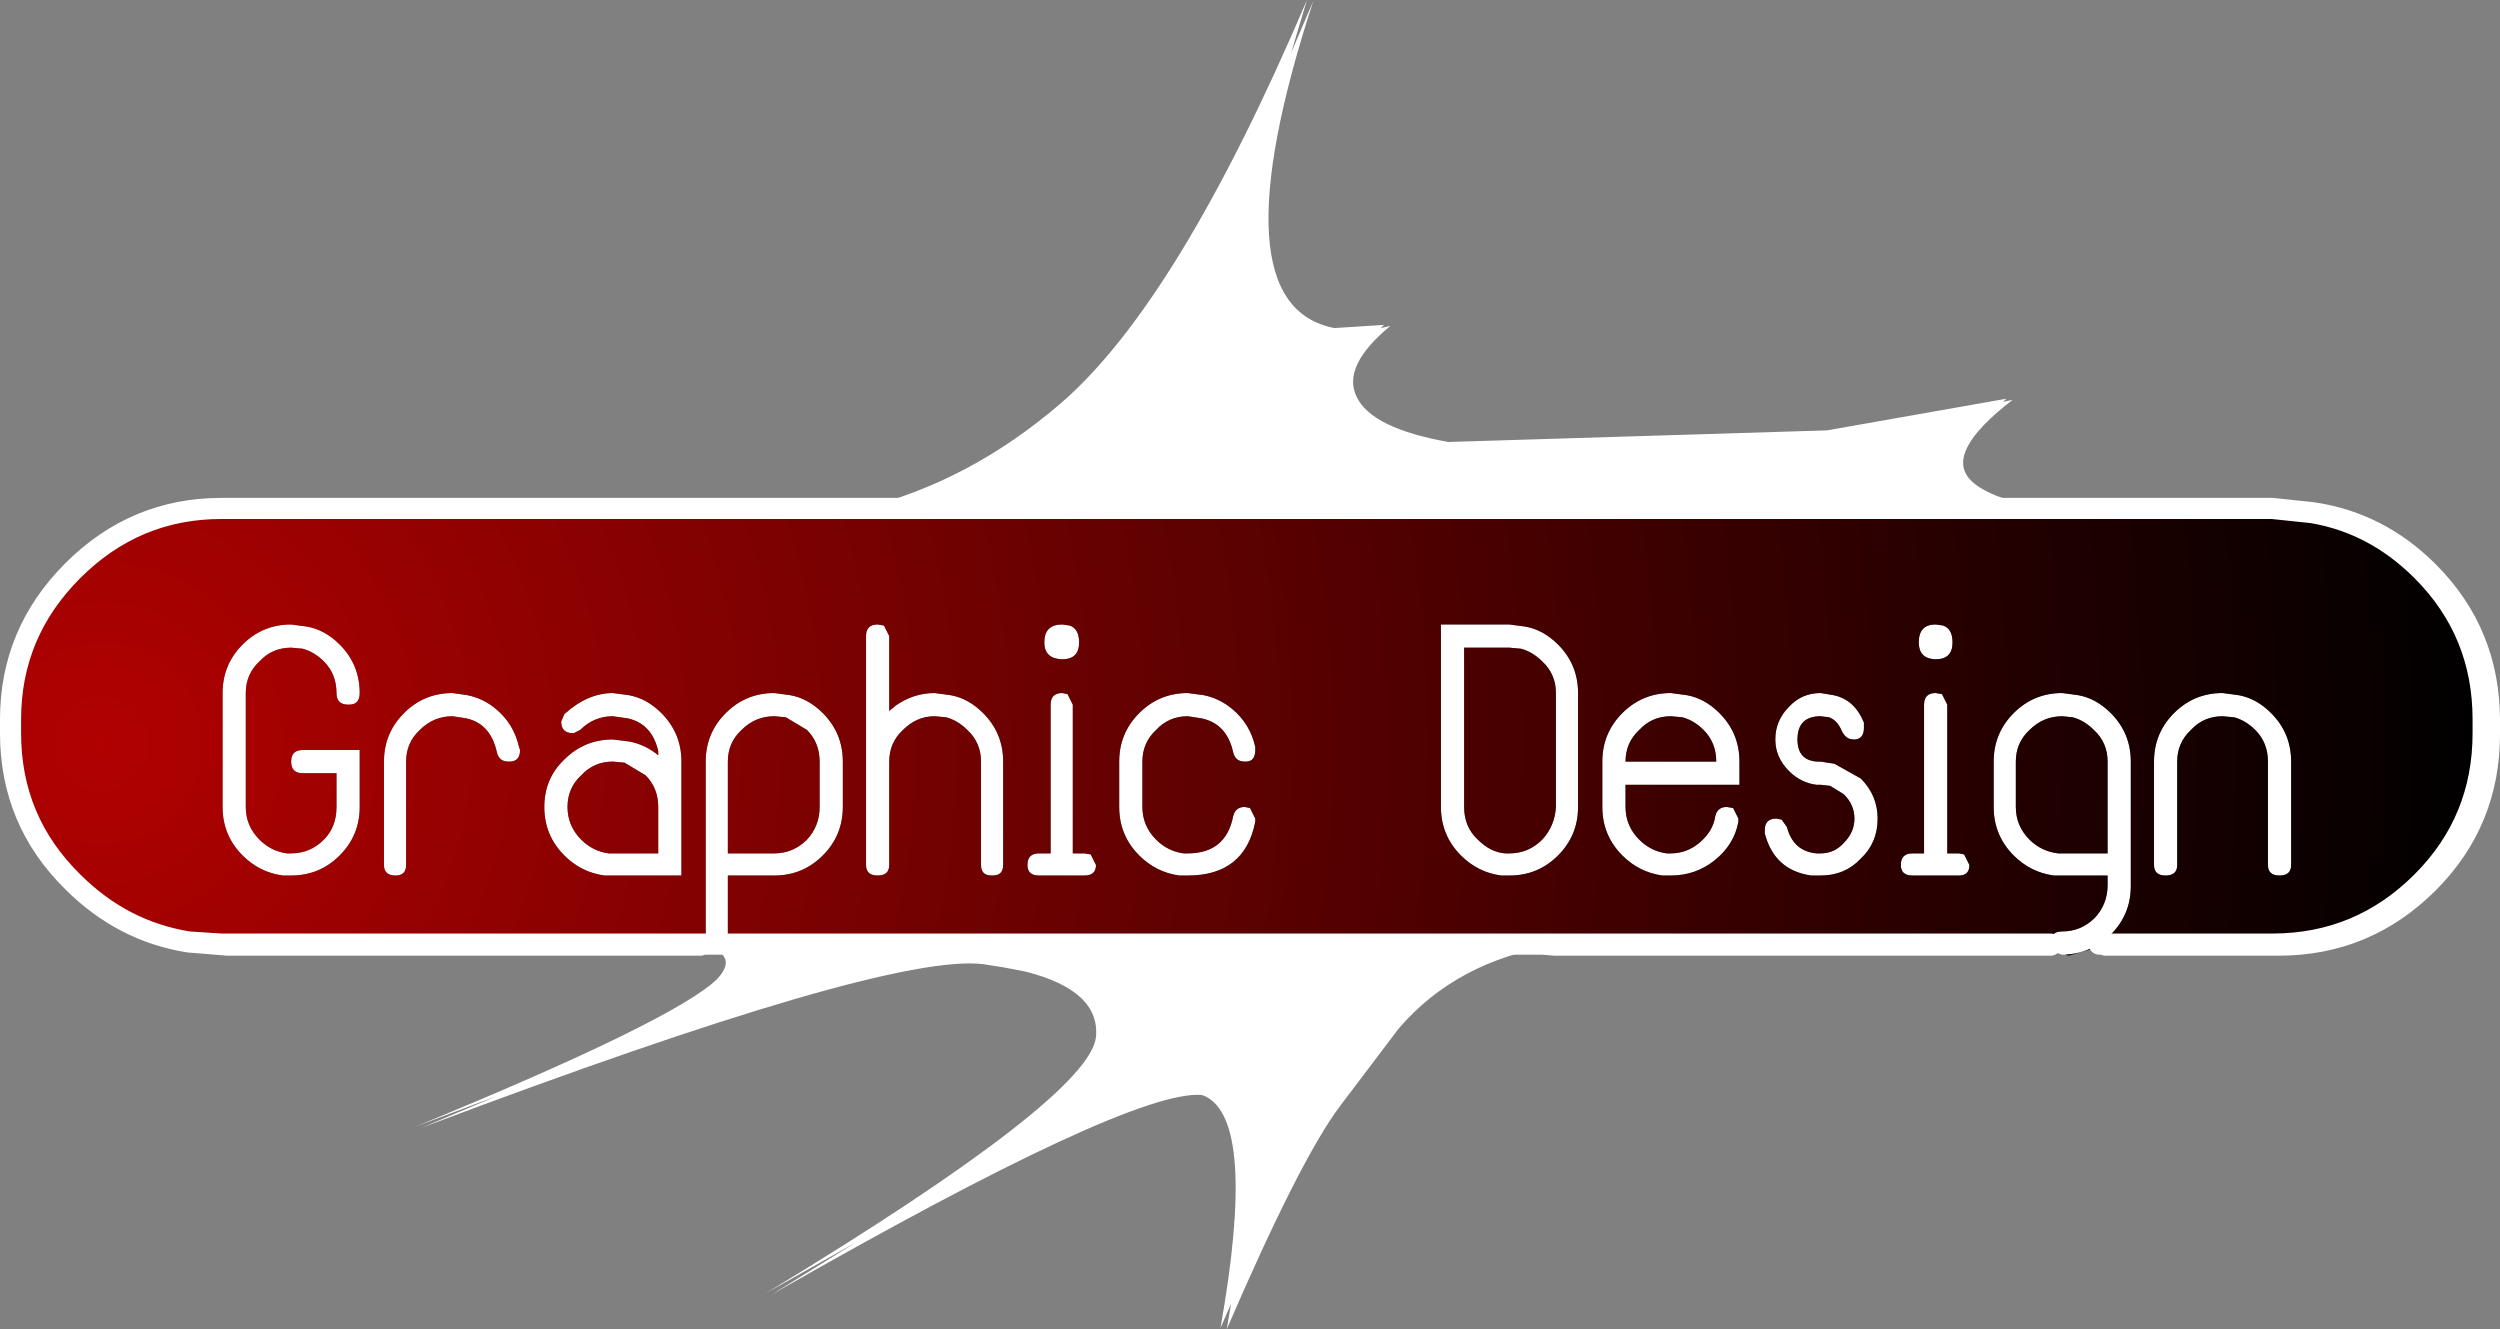 <?xml version="1.0" encoding="UTF-8" standalone="no"?>
<svg xmlns:xlink="http://www.w3.org/1999/xlink" height="63.0px" width="118.5px" xmlns="http://www.w3.org/2000/svg">
  <rect width="100%" height="100%" fill="#808080" stroke="none"/>
  <g transform="matrix(1.0, 0.0, 0.0, 1.0, -343.05, -245.15)">
    <path d="M383.9 269.25 Q389.0 268.0 393.35 264.25 398.9 259.45 405.0 245.15 L404.25 247.65 405.3 245.2 Q400.6 259.6 406.3 260.7 L408.65 260.55 408.5 260.7 408.95 260.6 Q406.65 262.5 407.35 263.95 408.05 265.45 411.7 266.1 L429.65 265.55 438.15 264.05 438.0 264.2 438.45 264.1 Q435.2 266.6 436.45 267.9 437.2 268.7 439.75 269.25 L383.9 269.25 M452.65 269.45 Q455.8 269.9 458.15 272.25 461.05 275.15 461.05 279.3 L461.05 279.95 Q461.05 284.1 458.15 287.0 455.2 289.95 451.05 289.95 L442.85 289.95 442.95 289.9 450.75 289.9 Q454.9 289.9 457.85 286.95 460.75 284.05 460.75 279.9 L460.75 279.25 Q460.75 275.1 457.85 272.2 455.6 269.95 452.65 269.45 M440.95 290.4 L440.8 290.4 Q440.35 290.3 440.25 289.95 L416.75 289.95 Q412.1 290.7 409.35 293.9 L406.55 297.6 Q404.65 300.15 401.2 308.15 L401.4 306.95 400.9 308.1 Q402.65 298.25 400.15 297.1 L400.0 297.05 Q396.6 296.8 379.65 306.5 381.75 305.2 383.6 304.05 L379.35 306.45 Q394.7 297.15 395.0 294.3 395.2 292.1 391.65 291.2 L390.6 291.0 389.65 290.85 Q385.05 290.3 363.05 298.6 L366.6 297.1 362.75 298.55 Q375.05 293.5 377.05 291.55 378.15 290.35 376.25 289.95 L353.85 289.95 352.0 289.8 353.55 289.9 377.05 289.9 377.1 289.9 377.05 289.9 Q376.5 289.9 376.5 289.35 L376.5 281.25 Q376.5 279.9 377.45 278.95 378.4 278.0 379.75 278.0 L380.5 278.1 Q381.35 278.25 382.05 278.95 383.0 279.9 383.0 281.25 L383.0 283.4 Q383.0 284.75 382.05 285.7 381.1 286.65 379.75 286.65 L377.55 286.65 377.55 289.35 Q377.55 289.9 377.1 289.9 L416.15 289.9 416.75 289.95 416.15 289.9 440.25 289.9 440.25 289.8 Q440.25 289.3 440.8 289.3 441.7 289.3 442.35 288.65 442.95 288.0 442.95 287.1 L442.95 286.65 440.8 286.65 440.4 286.65 Q439.3 286.5 438.5 285.7 437.55 284.75 437.55 283.4 L437.55 281.25 Q437.55 279.9 438.5 278.95 439.45 278.0 440.8 278.0 L441.55 278.1 Q442.4 278.25 443.1 278.95 444.05 279.9 444.05 281.25 L444.05 287.15 Q444.05 288.5 443.1 289.45 L442.55 289.9 Q441.8 290.35 440.95 290.4 M423.8 279.75 Q423.35 279.3 422.8 279.15 L422.25 279.1 Q421.35 279.1 420.75 279.75 420.1 280.35 420.1 281.25 L424.4 281.25 Q424.4 280.35 423.8 279.75 M415.35 274.85 Q416.2 275.0 416.9 275.7 417.85 276.65 417.85 278.0 L417.85 283.4 Q417.85 284.75 416.9 285.7 415.95 286.65 414.6 286.65 L414.2 286.65 Q413.1 286.5 412.3 285.7 411.35 284.75 411.35 283.4 L411.35 274.75 414.6 274.75 415.35 274.85 M416.15 276.5 Q415.7 276.05 415.15 275.9 L414.6 275.85 412.45 275.85 412.45 283.4 Q412.45 284.35 413.1 284.95 413.7 285.55 414.4 285.6 L414.6 285.6 Q415.5 285.6 416.15 284.95 416.75 284.3 416.8 283.4 L416.8 278.0 Q416.8 277.1 416.15 276.5 M422.25 278.0 L423.0 278.1 Q423.85 278.25 424.55 278.95 425.5 279.9 425.5 281.25 L425.5 282.35 420.1 282.35 420.1 283.4 Q420.1 284.3 420.75 284.95 421.3 285.5 422.05 285.6 L422.25 285.6 Q423.0 285.6 423.6 285.1 424.25 284.55 424.35 283.85 424.45 283.4 424.9 283.4 L425.2 283.45 425.45 283.95 425.45 284.1 Q425.25 285.2 424.3 285.95 423.4 286.65 422.25 286.65 L421.85 286.65 Q420.75 286.5 419.95 285.7 419.0 284.75 419.0 283.4 L419.0 281.25 Q419.0 279.9 419.95 278.95 420.9 278.0 422.25 278.0 M429.35 278.0 L429.95 278.1 Q430.95 278.3 431.4 279.4 L431.4 279.65 Q431.4 280.15 431.0 280.2 L430.9 280.2 Q430.55 280.2 430.35 279.8 430.15 279.3 429.75 279.15 L429.35 279.1 Q428.25 279.1 428.25 280.2 428.25 281.2 429.2 281.25 L429.35 281.25 430.0 281.35 431.25 282.05 Q432.05 282.85 432.05 283.95 432.05 285.1 431.25 285.85 430.5 286.65 429.35 286.65 L428.9 286.65 Q427.15 286.4 426.7 284.65 L426.7 284.5 Q426.7 283.95 427.25 283.95 L427.5 284.0 427.75 284.35 Q428.05 285.5 429.15 285.6 L429.35 285.6 Q430.0 285.6 430.45 285.1 430.95 284.6 430.95 283.95 430.95 283.3 430.45 282.8 L429.8 282.4 429.35 282.35 429.15 282.35 Q428.4 282.25 427.85 281.7 427.2 281.05 427.2 280.2 427.2 279.3 427.85 278.65 428.45 278.0 429.35 278.0 M434.8 278.0 L435.1 278.05 435.35 278.55 435.35 285.6 435.9 285.6 436.15 285.65 436.4 286.15 Q436.4 286.65 435.9 286.65 L433.7 286.65 Q433.15 286.65 433.15 286.15 433.15 285.6 433.7 285.6 L434.25 285.6 434.25 278.55 Q434.25 278.0 434.8 278.0 M434.8 276.4 L434.75 276.4 Q434.0 276.35 434.0 275.6 434.0 274.75 434.8 274.75 L435.15 274.8 Q435.6 274.95 435.6 275.6 435.6 276.4 434.8 276.4 M438.6 281.25 L438.6 283.4 Q438.6 284.3 439.25 284.95 439.8 285.5 440.6 285.6 L440.8 285.6 442.95 285.6 442.95 281.25 Q442.95 280.35 442.3 279.75 441.85 279.3 441.3 279.15 L440.8 279.1 Q439.9 279.1 439.25 279.75 438.6 280.35 438.6 281.25 M393.4 274.75 L393.75 274.8 Q394.2 274.95 394.2 275.6 394.2 276.4 393.4 276.4 L393.35 276.4 Q392.55 276.35 392.55 275.6 392.55 274.75 393.4 274.75 M393.4 278.0 L393.65 278.05 393.9 278.55 393.9 285.6 394.45 285.6 394.75 285.65 395.0 286.15 Q395.0 286.65 394.45 286.65 L392.3 286.65 Q391.75 286.65 391.75 286.15 391.75 285.6 392.3 285.6 L392.85 285.6 392.85 278.55 Q392.85 278.0 393.4 278.0 M399.35 279.1 Q398.45 279.1 397.85 279.75 397.2 280.35 397.2 281.25 L397.2 283.4 Q397.2 284.3 397.85 284.95 398.4 285.5 399.15 285.6 L399.35 285.6 Q401.15 285.6 401.5 283.85 401.6 283.4 402.05 283.4 L402.3 283.45 402.55 283.95 402.55 284.1 Q402.05 286.65 399.35 286.65 L398.95 286.65 Q397.85 286.5 397.05 285.7 396.1 284.75 396.1 283.4 L396.1 281.25 Q396.1 279.9 397.05 278.95 398.0 278.0 399.35 278.0 L400.1 278.1 Q400.85 278.25 401.45 278.75 402.3 279.45 402.55 280.55 L402.55 280.7 Q402.55 281.25 402.1 281.25 L402.05 281.25 Q401.6 281.25 401.5 280.8 401.2 279.45 400.0 279.2 L399.35 279.1 M372.65 281.3 L372.1 281.25 Q371.2 281.25 370.6 281.9 369.95 282.5 369.95 283.4 369.95 284.3 370.6 284.95 371.15 285.5 371.9 285.6 L372.1 285.6 374.25 285.6 374.25 283.4 Q374.25 282.5 373.65 281.9 L372.65 281.3 M372.1 278.0 L372.85 278.1 Q373.7 278.25 374.4 278.95 375.35 279.9 375.35 281.25 L375.35 286.65 372.1 286.65 371.7 286.65 Q370.6 286.5 369.8 285.7 368.85 284.75 368.85 283.4 368.85 282.05 369.8 281.15 370.75 280.2 372.1 280.2 L372.9 280.3 Q373.65 280.45 374.25 280.95 L374.25 280.75 Q373.95 279.45 372.8 279.2 L372.1 279.1 Q371.2 279.1 370.55 279.75 L370.25 279.9 370.2 279.9 Q369.65 279.9 369.65 279.35 L369.8 279.0 Q370.9 278.0 372.1 278.0 M378.2 279.75 Q377.55 280.35 377.55 281.25 L377.55 285.6 379.75 285.6 Q380.65 285.6 381.3 284.95 381.9 284.3 381.9 283.4 L381.9 281.25 Q381.9 280.35 381.3 279.75 L380.3 279.15 379.75 279.1 Q378.85 279.1 378.2 279.75 M384.1 275.3 Q384.1 274.75 384.65 274.75 L384.95 274.8 385.2 275.3 385.2 278.85 385.5 278.6 Q386.35 278.0 387.35 278.0 L388.1 278.1 Q388.95 278.25 389.65 278.95 390.6 279.9 390.6 281.25 L390.6 286.15 Q390.6 286.65 390.1 286.65 L390.05 286.65 Q389.55 286.65 389.55 286.15 L389.55 281.25 Q389.55 280.35 388.9 279.75 388.45 279.3 387.9 279.15 L387.35 279.1 Q386.5 279.1 385.85 279.75 385.2 280.35 385.2 281.25 L385.2 286.15 Q385.2 286.65 384.65 286.65 384.1 286.65 384.1 286.15 L384.1 275.3 M362.95 279.75 Q362.3 280.35 362.3 281.25 L362.3 286.15 Q362.3 286.65 361.8 286.65 361.25 286.65 361.25 286.15 L361.25 281.25 Q361.25 279.9 362.2 278.95 363.15 278.0 364.5 278.0 L365.2 278.1 Q365.95 278.25 366.55 278.75 367.4 279.45 367.65 280.55 L367.7 280.7 Q367.7 281.25 367.2 281.25 L367.15 281.25 Q366.7 281.25 366.6 280.8 366.3 279.45 365.15 279.2 L364.5 279.1 Q363.6 279.1 362.95 279.75 M355.35 276.5 Q354.7 277.1 354.7 278.0 L354.7 283.4 Q354.7 284.3 355.35 284.95 355.9 285.5 356.65 285.6 L356.85 285.6 Q357.75 285.6 358.4 284.95 359.0 284.35 359.0 283.4 L359.0 281.8 357.4 281.8 Q356.85 281.8 356.85 281.25 356.85 280.7 357.4 280.7 L360.1 280.7 360.1 283.4 Q360.1 284.75 359.15 285.7 358.2 286.65 356.85 286.65 L356.45 286.65 Q355.35 286.5 354.55 285.7 353.6 284.75 353.6 283.4 L353.6 278.0 Q353.6 276.65 354.55 275.7 355.5 274.75 356.85 274.75 L357.6 274.85 Q358.45 275.0 359.15 275.7 360.1 276.65 360.1 278.0 360.1 278.55 359.6 278.55 L359.55 278.55 Q359.0 278.55 359.0 278.0 359.0 277.1 358.4 276.5 357.95 276.05 357.4 275.9 L356.85 275.85 Q355.95 275.85 355.35 276.5 M445.15 286.15 L445.15 281.25 Q445.15 279.9 446.1 278.95 447.05 278.0 448.4 278.0 L449.15 278.1 Q450.0 278.25 450.7 278.95 451.65 279.9 451.65 281.25 L451.65 286.15 Q451.65 286.65 451.1 286.65 450.55 286.65 450.55 286.15 L450.55 281.25 Q450.55 280.35 449.95 279.75 449.5 279.3 448.95 279.15 L448.4 279.1 Q447.5 279.1 446.9 279.75 446.25 280.35 446.25 281.25 L446.25 286.15 Q446.25 286.65 445.7 286.65 445.15 286.65 445.15 286.15" fill="#ffffff" fill-rule="evenodd" stroke="none"/>
    <path d="M442.85 289.95 L441.1 290.45 440.95 290.4 Q441.8 290.35 442.55 289.9 L442.95 289.9 442.85 289.95" fill="#000000" fill-rule="evenodd" stroke="none"/>
    <path d="M383.9 269.25 L439.75 269.25 450.75 269.25 452.65 269.45 Q455.6 269.95 457.85 272.2 460.75 275.1 460.75 279.25 L460.75 279.9 Q460.75 284.05 457.85 286.95 454.9 289.9 450.75 289.9 L442.95 289.9 442.55 289.9 443.1 289.45 Q444.05 288.5 444.05 287.15 L444.05 281.25 Q444.05 279.9 443.1 278.95 442.4 278.25 441.55 278.1 L440.8 278.0 Q439.45 278.0 438.5 278.95 437.55 279.9 437.55 281.25 L437.55 283.4 Q437.55 284.75 438.5 285.7 439.3 286.5 440.4 286.65 L440.8 286.65 442.95 286.65 442.95 287.1 Q442.95 288.0 442.35 288.65 441.7 289.3 440.8 289.3 440.25 289.3 440.25 289.8 L440.25 289.9 416.15 289.9 377.1 289.9 Q377.55 289.9 377.55 289.35 L377.55 286.65 379.75 286.65 Q381.1 286.65 382.05 285.7 383.0 284.75 383.0 283.4 L383.0 281.25 Q383.0 279.9 382.05 278.95 381.35 278.25 380.5 278.1 L379.75 278.0 Q378.4 278.0 377.45 278.95 376.5 279.9 376.5 281.25 L376.5 289.35 Q376.5 289.9 377.05 289.9 L353.55 289.9 352.0 289.8 Q348.85 289.3 346.5 286.95 343.55 284.05 343.55 279.9 L343.55 279.25 Q343.55 275.15 346.5 272.2 349.45 269.25 353.55 269.25 L383.9 269.25 M422.25 278.0 Q420.9 278.0 419.95 278.95 419.0 279.9 419.0 281.25 L419.0 283.4 Q419.0 284.75 419.95 285.7 420.75 286.5 421.85 286.65 L422.25 286.65 Q423.4 286.65 424.3 285.95 425.25 285.2 425.45 284.1 L425.45 283.95 425.2 283.45 424.9 283.4 Q424.45 283.4 424.35 283.85 424.25 284.55 423.6 285.1 423.0 285.6 422.25 285.6 L422.05 285.6 Q421.3 285.5 420.75 284.95 420.1 284.3 420.1 283.4 L420.1 282.35 425.5 282.35 425.5 281.25 Q425.5 279.9 424.55 278.95 423.85 278.25 423.0 278.1 L422.25 278.0 M416.15 276.5 Q416.8 277.1 416.8 278.0 L416.8 283.4 Q416.75 284.3 416.15 284.95 415.5 285.6 414.6 285.6 L414.4 285.6 Q413.7 285.55 413.1 284.95 412.45 284.35 412.45 283.4 L412.45 275.85 414.6 275.85 415.15 275.9 Q415.7 276.05 416.15 276.5 M415.35 274.85 L414.6 274.75 411.35 274.75 411.35 283.4 Q411.35 284.75 412.3 285.7 413.1 286.5 414.2 286.65 L414.6 286.65 Q415.95 286.65 416.9 285.7 417.85 284.75 417.85 283.4 L417.85 278.0 Q417.85 276.65 416.9 275.7 416.2 275.0 415.35 274.85 M423.8 279.75 Q424.4 280.35 424.4 281.25 L420.1 281.25 Q420.1 280.35 420.75 279.75 421.35 279.1 422.25 279.1 L422.8 279.15 Q423.35 279.3 423.8 279.75 M438.6 281.25 Q438.6 280.35 439.25 279.75 439.9 279.1 440.8 279.1 L441.3 279.15 Q441.85 279.3 442.3 279.75 442.95 280.35 442.95 281.25 L442.95 285.6 440.8 285.6 440.6 285.6 Q439.8 285.5 439.25 284.95 438.6 284.3 438.6 283.4 L438.6 281.25 M434.8 276.4 Q435.6 276.4 435.6 275.6 435.6 274.95 435.15 274.8 L434.8 274.75 Q434.0 274.75 434.0 275.6 434.0 276.35 434.75 276.4 L434.8 276.4 M434.8 278.0 Q434.25 278.0 434.25 278.55 L434.25 285.6 433.7 285.6 Q433.15 285.6 433.15 286.15 433.15 286.65 433.7 286.65 L435.9 286.65 Q436.4 286.65 436.4 286.15 L436.15 285.65 435.9 285.6 435.35 285.6 435.35 278.55 435.1 278.05 434.8 278.0 M429.35 278.0 Q428.45 278.0 427.85 278.65 427.2 279.3 427.2 280.2 427.2 281.05 427.85 281.7 428.4 282.25 429.15 282.35 L429.35 282.35 429.8 282.4 430.45 282.8 Q430.95 283.3 430.95 283.95 430.95 284.6 430.45 285.1 430.0 285.6 429.35 285.6 L429.15 285.6 Q428.05 285.5 427.75 284.35 L427.5 284.0 427.25 283.95 Q426.7 283.95 426.7 284.5 L426.7 284.65 Q427.15 286.4 428.9 286.65 L429.35 286.65 Q430.5 286.65 431.25 285.85 432.05 285.1 432.05 283.95 432.05 282.85 431.25 282.05 L430.0 281.35 429.35 281.25 429.2 281.25 Q428.25 281.2 428.25 280.2 428.25 279.1 429.35 279.1 L429.75 279.15 Q430.15 279.3 430.35 279.8 430.55 280.2 430.9 280.2 L431.0 280.2 Q431.4 280.15 431.4 279.65 L431.4 279.4 Q430.95 278.3 429.95 278.1 L429.35 278.0 M445.15 286.15 Q445.15 286.65 445.7 286.65 446.25 286.65 446.25 286.15 L446.25 281.25 Q446.25 280.35 446.9 279.75 447.5 279.1 448.4 279.1 L448.95 279.15 Q449.5 279.3 449.95 279.75 450.55 280.35 450.55 281.25 L450.55 286.15 Q450.55 286.65 451.1 286.65 451.65 286.65 451.65 286.15 L451.65 281.25 Q451.65 279.9 450.7 278.95 450.0 278.25 449.15 278.1 L448.4 278.0 Q447.05 278.0 446.1 278.95 445.15 279.9 445.15 281.25 L445.15 286.15 M355.35 276.5 Q355.95 275.85 356.85 275.85 L357.4 275.9 Q357.95 276.05 358.4 276.5 359.0 277.1 359.0 278.0 359.0 278.55 359.55 278.55 L359.6 278.55 Q360.1 278.55 360.1 278.0 360.1 276.65 359.15 275.7 358.45 275.0 357.6 274.85 L356.85 274.75 Q355.5 274.75 354.55 275.7 353.6 276.65 353.6 278.0 L353.6 283.4 Q353.6 284.75 354.55 285.7 355.35 286.5 356.45 286.65 L356.85 286.65 Q358.2 286.65 359.15 285.7 360.1 284.75 360.1 283.4 L360.1 280.7 357.4 280.7 Q356.85 280.7 356.85 281.25 356.85 281.8 357.4 281.8 L359.0 281.8 359.0 283.4 Q359.0 284.35 358.4 284.95 357.75 285.6 356.85 285.6 L356.65 285.6 Q355.9 285.5 355.35 284.95 354.7 284.3 354.7 283.4 L354.7 278.0 Q354.7 277.1 355.35 276.5 M362.95 279.75 Q363.6 279.1 364.5 279.1 L365.15 279.2 Q366.3 279.45 366.6 280.8 366.7 281.25 367.15 281.25 L367.2 281.25 Q367.7 281.25 367.7 280.7 L367.65 280.55 Q367.4 279.45 366.55 278.75 365.95 278.25 365.2 278.1 L364.5 278.0 Q363.15 278.0 362.2 278.95 361.25 279.9 361.25 281.25 L361.25 286.15 Q361.25 286.65 361.8 286.65 362.3 286.65 362.3 286.15 L362.3 281.25 Q362.3 280.35 362.95 279.75 M384.1 275.3 L384.1 286.15 Q384.1 286.65 384.65 286.65 385.2 286.65 385.2 286.15 L385.2 281.25 Q385.2 280.35 385.85 279.75 386.5 279.1 387.35 279.1 L387.9 279.15 Q388.45 279.3 388.9 279.75 389.55 280.35 389.55 281.25 L389.55 286.15 Q389.55 286.65 390.05 286.65 L390.1 286.65 Q390.6 286.65 390.6 286.15 L390.6 281.25 Q390.6 279.9 389.65 278.95 388.95 278.25 388.1 278.1 L387.35 278.0 Q386.35 278.0 385.5 278.6 L385.2 278.85 385.2 275.3 384.95 274.8 384.65 274.75 Q384.1 274.75 384.1 275.3 M378.2 279.75 Q378.85 279.1 379.75 279.1 L380.3 279.15 381.3 279.75 Q381.9 280.35 381.9 281.25 L381.9 283.4 Q381.9 284.3 381.3 284.95 380.65 285.6 379.75 285.6 L377.55 285.6 377.55 281.25 Q377.55 280.35 378.2 279.75 M372.1 278.0 Q370.9 278.0 369.8 279.0 L369.65 279.35 Q369.65 279.9 370.2 279.9 L370.25 279.9 370.55 279.75 Q371.2 279.1 372.1 279.1 L372.8 279.2 Q373.95 279.45 374.25 280.75 L374.25 280.95 Q373.65 280.45 372.9 280.3 L372.1 280.2 Q370.75 280.2 369.8 281.15 368.85 282.05 368.85 283.4 368.85 284.75 369.8 285.7 370.6 286.5 371.7 286.65 L372.1 286.65 375.35 286.65 375.35 281.25 Q375.35 279.9 374.4 278.95 373.7 278.25 372.85 278.1 L372.1 278.0 M372.65 281.3 L373.65 281.9 Q374.25 282.5 374.25 283.4 L374.25 285.6 372.1 285.6 371.9 285.6 Q371.15 285.5 370.6 284.95 369.95 284.3 369.95 283.4 369.95 282.5 370.6 281.9 371.2 281.25 372.1 281.25 L372.65 281.3 M399.35 279.1 L400.0 279.2 Q401.2 279.45 401.5 280.8 401.6 281.25 402.05 281.25 L402.1 281.25 Q402.55 281.25 402.55 280.7 L402.55 280.55 Q402.3 279.45 401.45 278.75 400.85 278.25 400.1 278.1 L399.35 278.0 Q398.0 278.0 397.05 278.95 396.1 279.9 396.1 281.25 L396.1 283.4 Q396.1 284.75 397.05 285.7 397.85 286.5 398.95 286.65 L399.35 286.65 Q402.05 286.65 402.55 284.1 L402.55 283.95 402.3 283.45 402.05 283.4 Q401.6 283.4 401.5 283.85 401.15 285.6 399.35 285.6 L399.15 285.6 Q398.4 285.5 397.85 284.95 397.2 284.3 397.2 283.4 L397.2 281.25 Q397.2 280.35 397.85 279.75 398.45 279.1 399.35 279.1 M393.4 278.0 Q392.85 278.0 392.85 278.55 L392.85 285.6 392.3 285.6 Q391.75 285.6 391.75 286.15 391.75 286.65 392.3 286.65 L394.45 286.65 Q395.0 286.65 395.0 286.15 L394.75 285.65 394.45 285.6 393.9 285.6 393.9 278.55 393.65 278.05 393.4 278.0 M393.4 274.75 Q392.55 274.75 392.55 275.6 392.55 276.35 393.35 276.4 L393.4 276.4 Q394.2 276.4 394.2 275.6 394.2 274.95 393.75 274.8 L393.4 274.75" fill="url(#gradient0)" fill-rule="evenodd" stroke="none"/>
    <path d="M383.9 269.25 L439.75 269.25 450.75 269.25 452.65 269.45 Q455.8 269.9 458.15 272.25 461.05 275.15 461.05 279.3 L461.05 279.95 Q461.05 284.1 458.15 287.0 455.2 289.95 451.05 289.95 L442.85 289.95 M440.25 289.95 L416.75 289.95 416.15 289.9 377.1 289.9 377.05 289.9 353.55 289.9 352.0 289.8 Q348.85 289.3 346.5 286.95 343.55 284.05 343.55 279.9 L343.55 279.25 Q343.55 275.15 346.5 272.2 349.45 269.25 353.55 269.25 L383.9 269.25 M376.25 289.95 L353.85 289.95 352.0 289.8 M440.25 289.9 L416.15 289.9 M442.95 289.9 L442.55 289.9 M442.95 289.9 L450.75 289.9 Q454.9 289.9 457.85 286.95 460.75 284.05 460.75 279.9 L460.75 279.25 Q460.75 275.1 457.85 272.2 455.6 269.95 452.65 269.45" fill="none" stroke="#ffffff" stroke-linecap="round" stroke-linejoin="round" stroke-width="1.0"/>
  </g>
  <defs>
    <radialGradient cx="0" cy="0" gradientTransform="matrix(0.138, 0.0, 0.0, 0.138, 347.85, 280.4)" gradientUnits="userSpaceOnUse" id="gradient0" r="819.2" spreadMethod="pad">
      <stop offset="0.0" stop-color="#b10101"/>
      <stop offset="1.0" stop-color="#000000"/>
    </radialGradient>
  </defs>
</svg>
